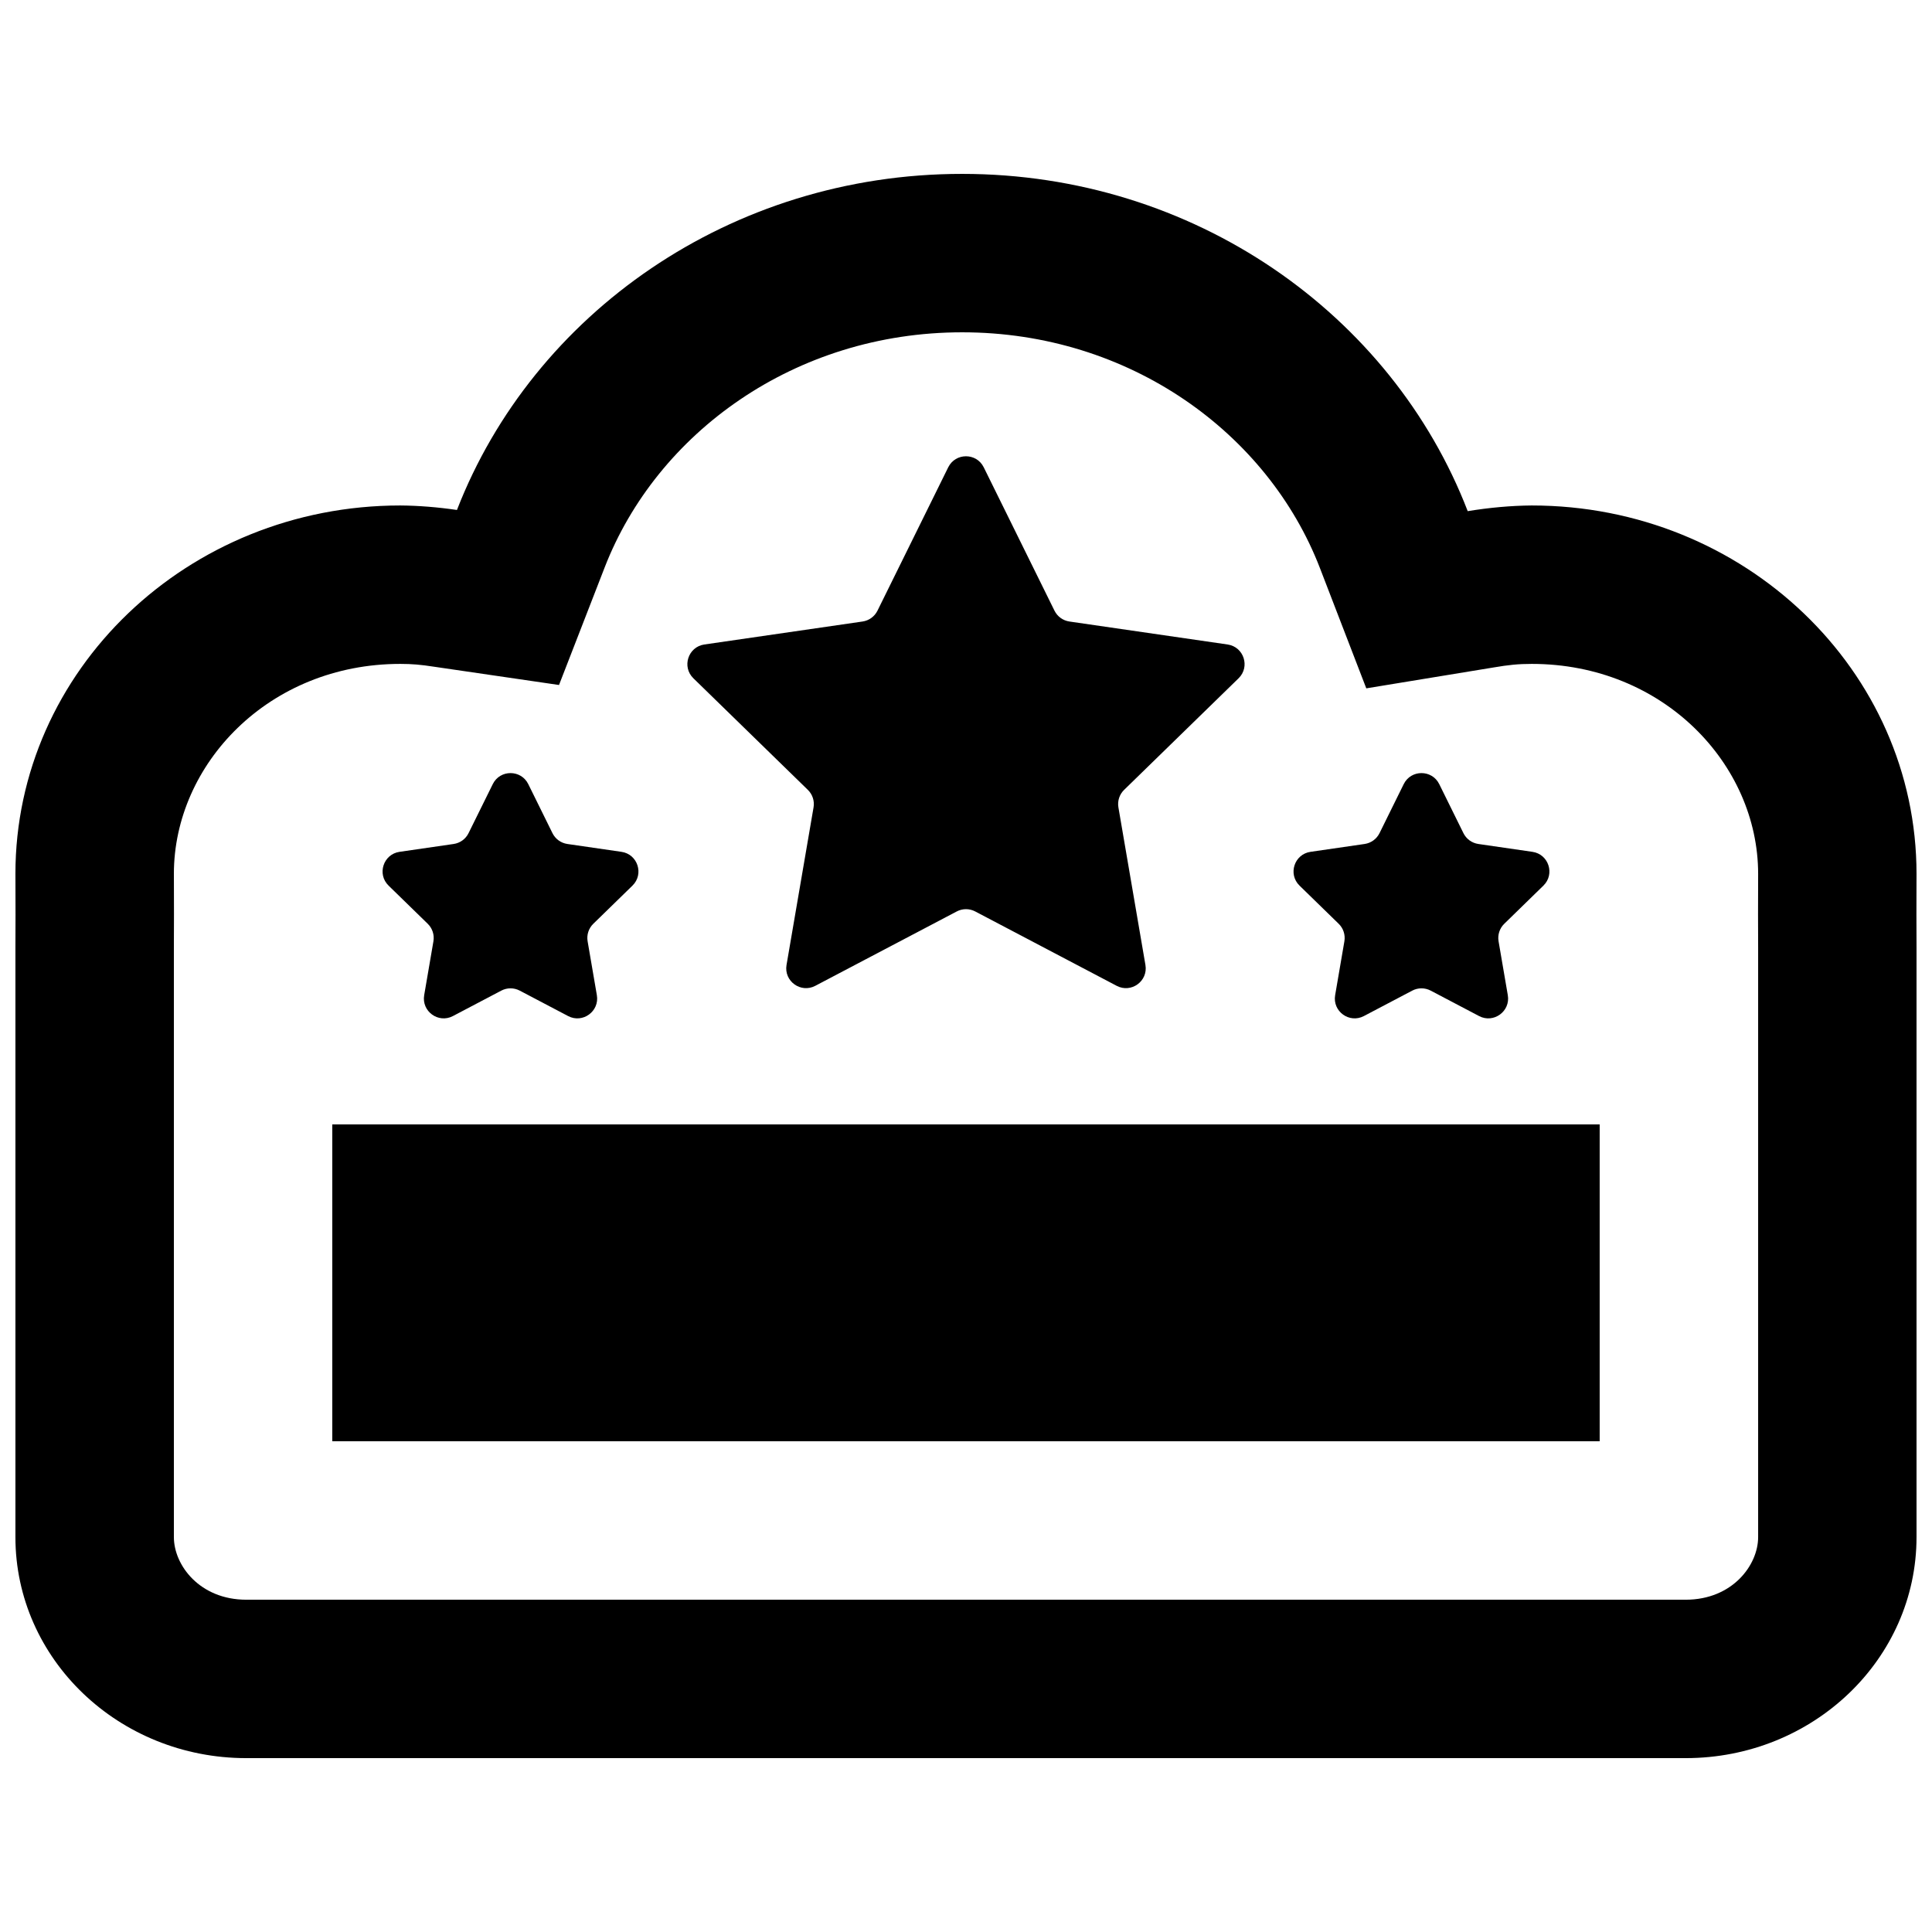 <?xml version="1.0" encoding="UTF-8"?>
<!-- Uploaded to: ICON Repo, www.iconrepo.com, Generator: ICON Repo Mixer Tools -->
<svg width="800px" height="800px" version="1.1" viewBox="144 144 512 512" xmlns="http://www.w3.org/2000/svg">
 <defs>
  <clipPath id="a">
   <path d="m148.09 190h503.81v420h-503.81z"/>
  </clipPath>
 </defs>
 <g clip-path="url(#a)">
  <path d="m532.97 279.46c5.664-0.93 11.422-1.461 16.949-1.504 56.324 0 101.98 43.711 101.98 97.637 0 0.734-0.004 1.465-0.008 2.195-0.016 5.805-0.035 11.516 0.008 17.332v156.22c0 32.355-27.395 58.582-61.191 58.582h-381.43c-33.797 0-61.191-26.227-61.191-58.582v-156.22c0.043-5.82 0.027-11.531 0.008-17.336-0.004-0.73-0.004-1.461-0.008-2.191 0-53.926 45.66-97.637 101.98-97.637 4.894 0.035 9.988 0.453 15.031 1.191 20.199-52.008 72.496-89.066 133.87-89.066 61.496 0 113.88 37.203 133.99 89.379zm-282.89 40.48c-34.859 0-59.969 26.586-60 55.598 0 0.664 0.004 1.328 0.008 1.992 0.016 5.812 0.035 11.711-0.008 17.742v156.07c0 7.461 6.856 16.598 19.207 16.598h381.43c12.352 0 19.207-9.137 19.207-16.598v-156.07c-0.043-6.027-0.023-11.922-0.004-17.734 0-0.668 0.004-1.332 0.004-2-0.027-29.008-25.141-55.598-60-55.598-3.578 0.004-6.074 0.254-10.145 0.949l-33.699 5.531-12.281-31.863c-13.75-35.668-50.352-62.492-94.812-62.492-44.375 0-80.922 26.715-94.734 62.281l-12.109 31.184-33.102-4.84c-3.609-0.551-5.801-0.746-8.957-0.75z" fill-rule="evenodd"/>
 </g>
 <path d="m395.29 267.84c1.926-3.898 7.488-3.898 9.41 0l18.75 37.996c0.766 1.547 2.242 2.621 3.953 2.871l41.926 6.09c4.305 0.625 6.023 5.914 2.91 8.953l-30.34 29.574c-1.234 1.203-1.801 2.941-1.508 4.644l7.16 41.758c0.738 4.285-3.762 7.555-7.613 5.531l-37.5-19.715c-1.531-0.805-3.356-0.805-4.887 0l-37.5 19.715c-3.848 2.023-8.348-1.246-7.613-5.531l7.16-41.758c0.293-1.703-0.27-3.441-1.508-4.644l-30.34-29.574c-3.113-3.039-1.395-8.328 2.91-8.953l41.926-6.09c1.711-0.25 3.188-1.324 3.953-2.871z"/>
 <path d="m274.59 351.8c1.922-3.898 7.484-3.898 9.41 0l6.41 12.992c0.766 1.551 2.242 2.621 3.953 2.871l14.336 2.082c4.305 0.629 6.023 5.918 2.91 8.953l-10.375 10.113c-1.238 1.203-1.801 2.941-1.508 4.644l2.449 14.277c0.734 4.289-3.766 7.559-7.617 5.535l-12.824-6.742c-1.527-0.805-3.352-0.805-4.883 0l-12.824 6.742c-3.848 2.023-8.348-1.246-7.613-5.535l2.449-14.277c0.293-1.703-0.273-3.441-1.508-4.644l-10.375-10.113c-3.117-3.035-1.398-8.324 2.906-8.953l14.34-2.082c1.707-0.25 3.188-1.32 3.949-2.871z"/>
 <path d="m516 351.8c1.926-3.898 7.488-3.898 9.414 0l6.41 12.992c0.766 1.551 2.242 2.621 3.953 2.871l14.336 2.082c4.305 0.629 6.023 5.918 2.906 8.953l-10.371 10.113c-1.238 1.203-1.801 2.941-1.512 4.644l2.449 14.277c0.738 4.289-3.766 7.559-7.613 5.535l-12.824-6.742c-1.527-0.805-3.356-0.805-4.883 0l-12.824 6.742c-3.852 2.023-8.352-1.246-7.613-5.535l2.449-14.277c0.289-1.703-0.273-3.441-1.512-4.644l-10.375-10.113c-3.113-3.035-1.395-8.324 2.91-8.953l14.336-2.082c1.711-0.25 3.188-1.32 3.953-2.871z"/>
 <path d="m232.06 441.98h335.87v83.965h-335.87z"/>
</svg>